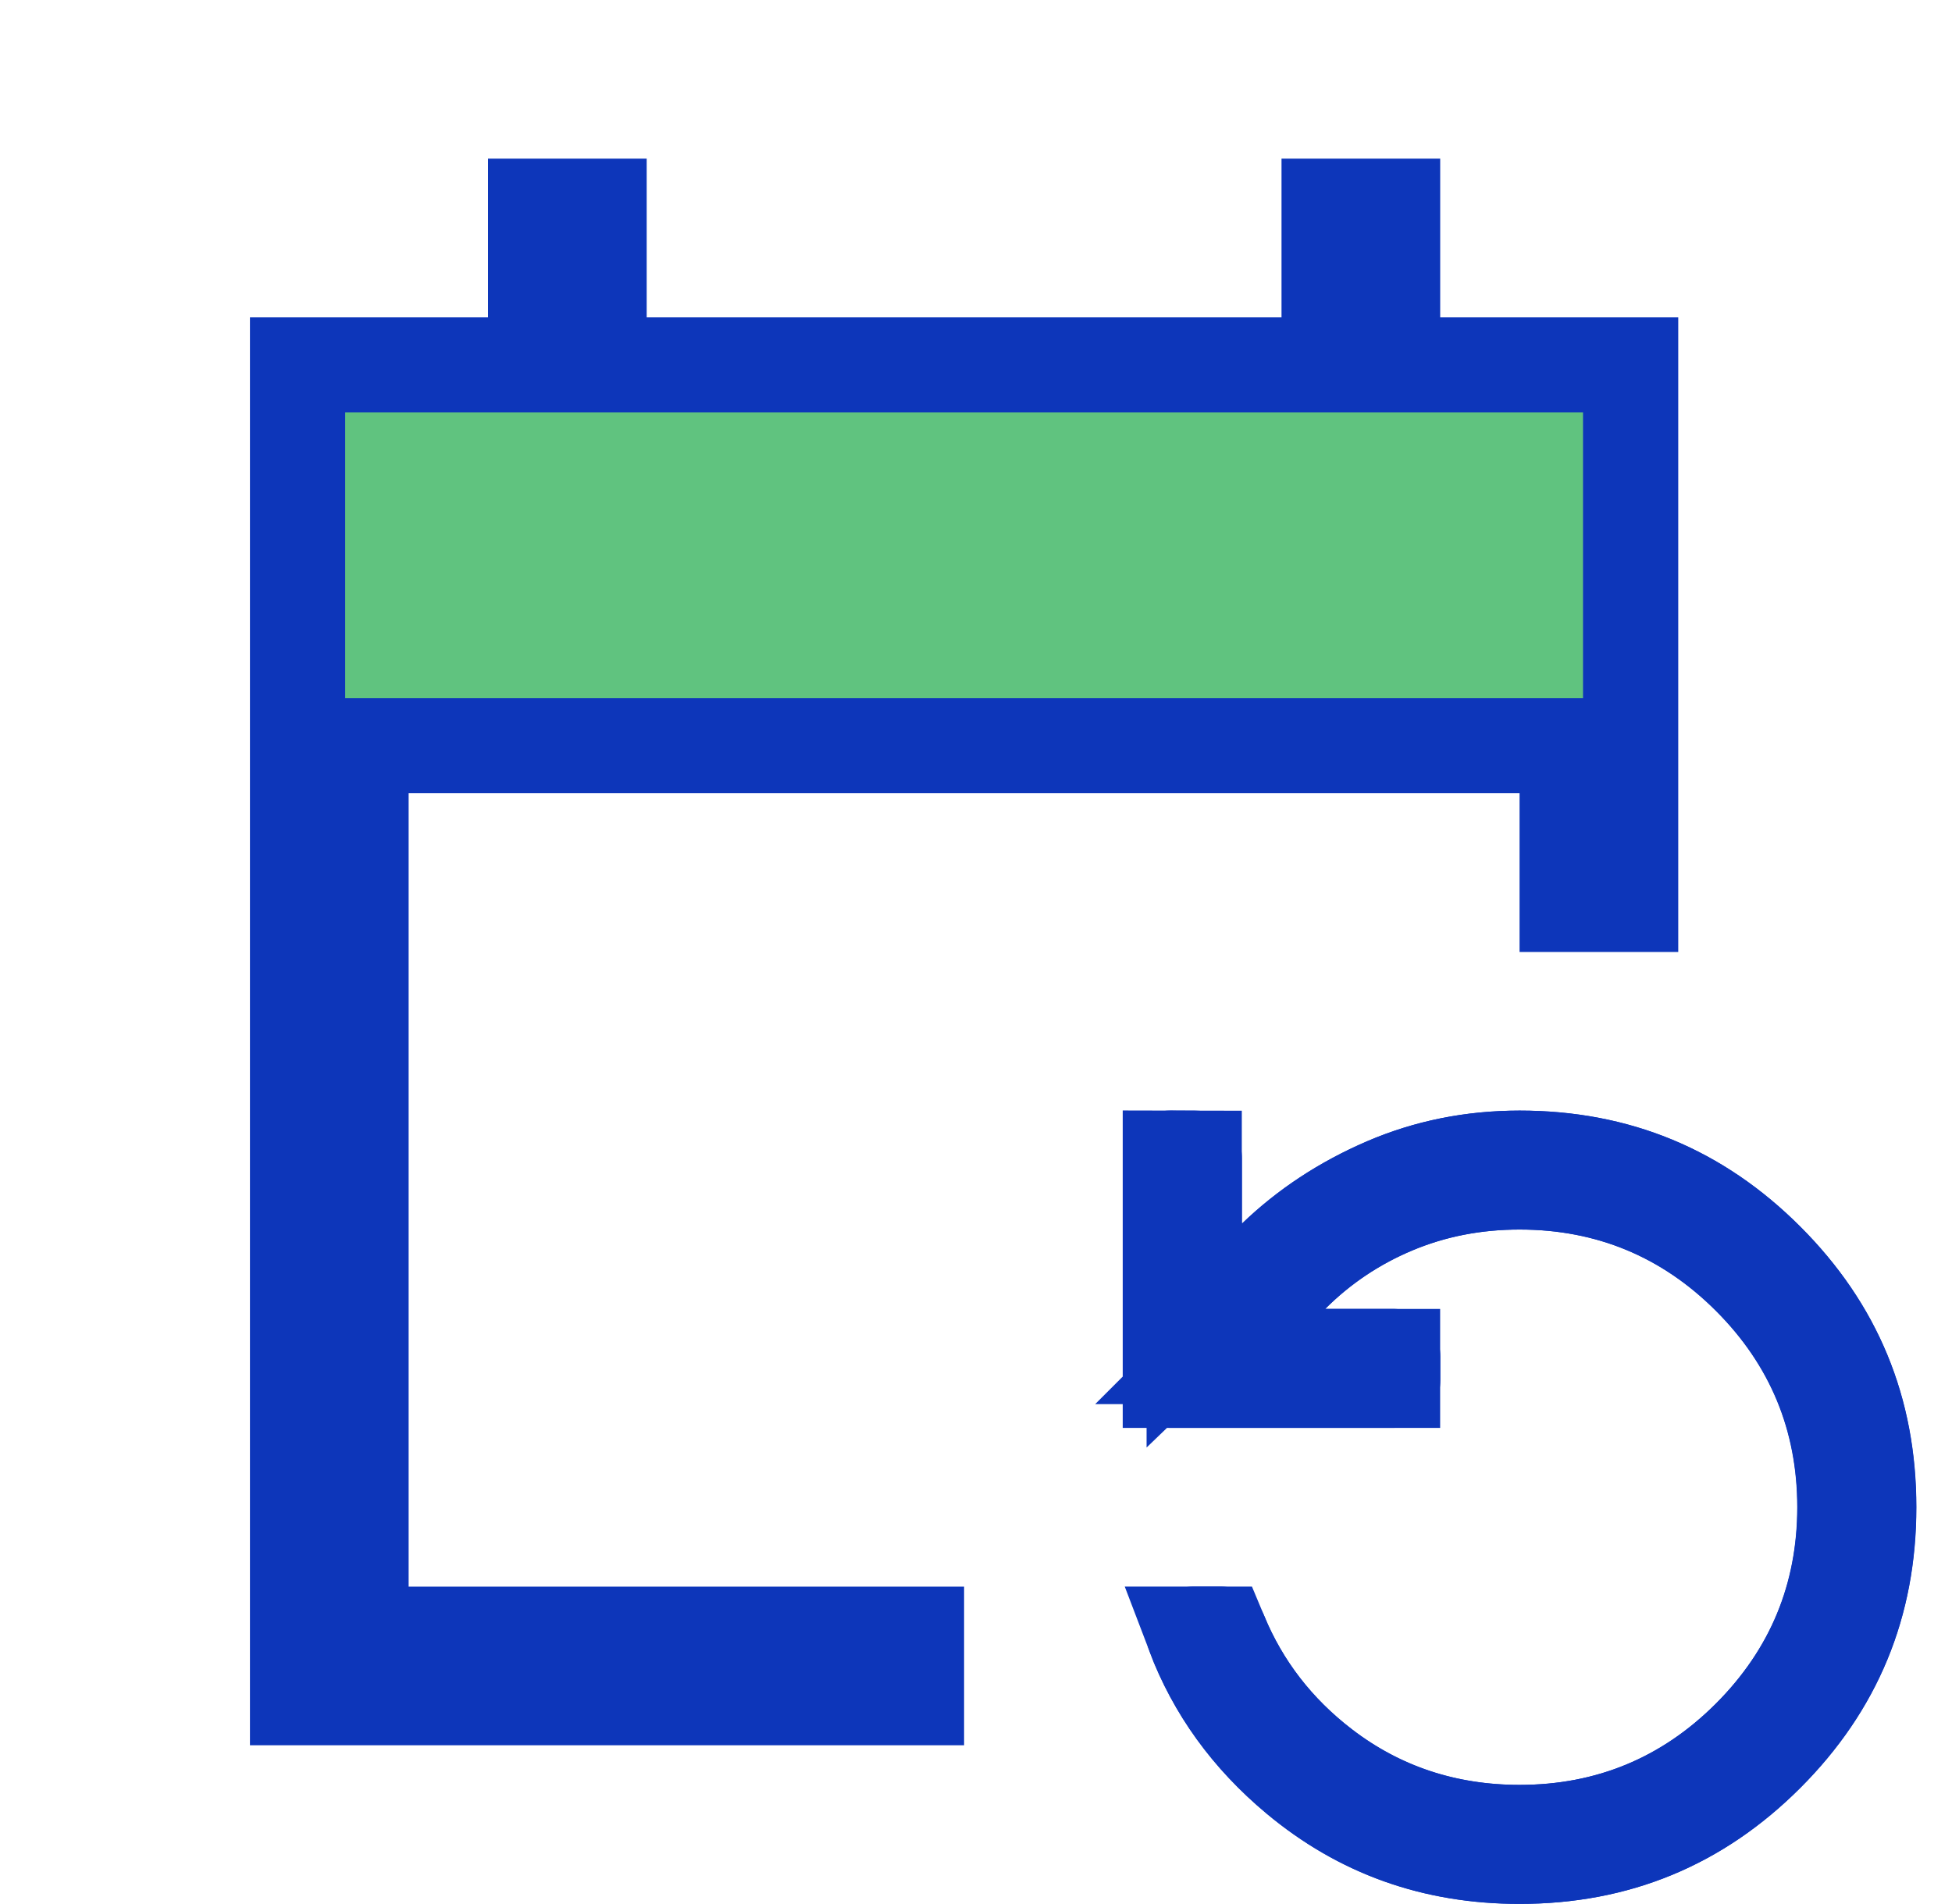 <svg fill="none" height="40" viewBox="0 0 41 40" width="41" xmlns="http://www.w3.org/2000/svg" xmlns:xlink="http://www.w3.org/1999/xlink"><clipPath id="a"><path d="m.25 0h40v40h-40z"/></clipPath><g clip-path="url(#a)" stroke="#0d36ba" stroke-width="2"><path d="m25.083 24.332v3.727l1.694-1.631c.659-.635 1.432-1.146 2.326-1.531.869-.374 1.804-.565 2.813-.565 2.041 0 3.752.708 5.189 2.145s2.144 3.147 2.144 5.188c0 2.041-.708 3.753-2.144 5.189-1.437 1.437-3.147 2.144-5.189 2.144-1.801 0-3.343-.555-4.672-1.664-1.01-.843-1.73-1.84-2.171-3.003h.555c.459 1.108 1.181 2.044 2.158 2.793 1.196.918 2.587 1.374 4.13 1.374 1.876-0 3.506-.675 4.832-2.002 1.326-1.327 2.001-2.956 2.001-4.832-0-1.876-.675-3.506-2.001-4.832s-2.956-2.001-4.832-2.001c-.929 0-1.812.169-2.638.516-.813.341-1.533.824-2.153 1.444l-1.707 1.707h3.831v.5h-4.667v-4.667zm-12.5-20v3.333h15.334v-3.333h1.333v3.333h5v11.334h-1.333v-3.334h-25.334v18.667h11.667v1.333h-13v-28h5v-3.333z" fill="#60c37f"/><path d="m25.086 24.332v1.375l.011.148c.051.34.275.634.598.771.369.157.796.079 1.085-.199.659-.635 1.433-1.146 2.327-1.531.869-.374 1.803-.564 2.812-.565 2.041 0 3.753.708 5.189 2.145 1.437 1.437 2.144 3.147 2.144 5.188 0 2.041-.708 3.753-2.144 5.189s-3.148 2.144-5.189 2.144c-1.8 0-3.342-.555-4.671-1.664-1.01-.843-1.73-1.84-2.171-3.003h.554c.459 1.108 1.182 2.043 2.159 2.793 1.196.918 2.586 1.374 4.129 1.374 1.876 0 3.506-.675 4.832-2.002s2.002-2.956 2.002-4.832c0-1.876-.675-3.506-2.002-4.832-1.327-1.326-2.956-2.001-4.832-2.001-.929 0-1.811.169-2.637.516-.813.341-1.533.824-2.153 1.444-.286.286-.371.716-.217 1.09.155.373.519.617.924.617h1.417v.5h-4.667v-4.667z" fill="#0d36ba" stroke-linejoin="round"/></g></svg>